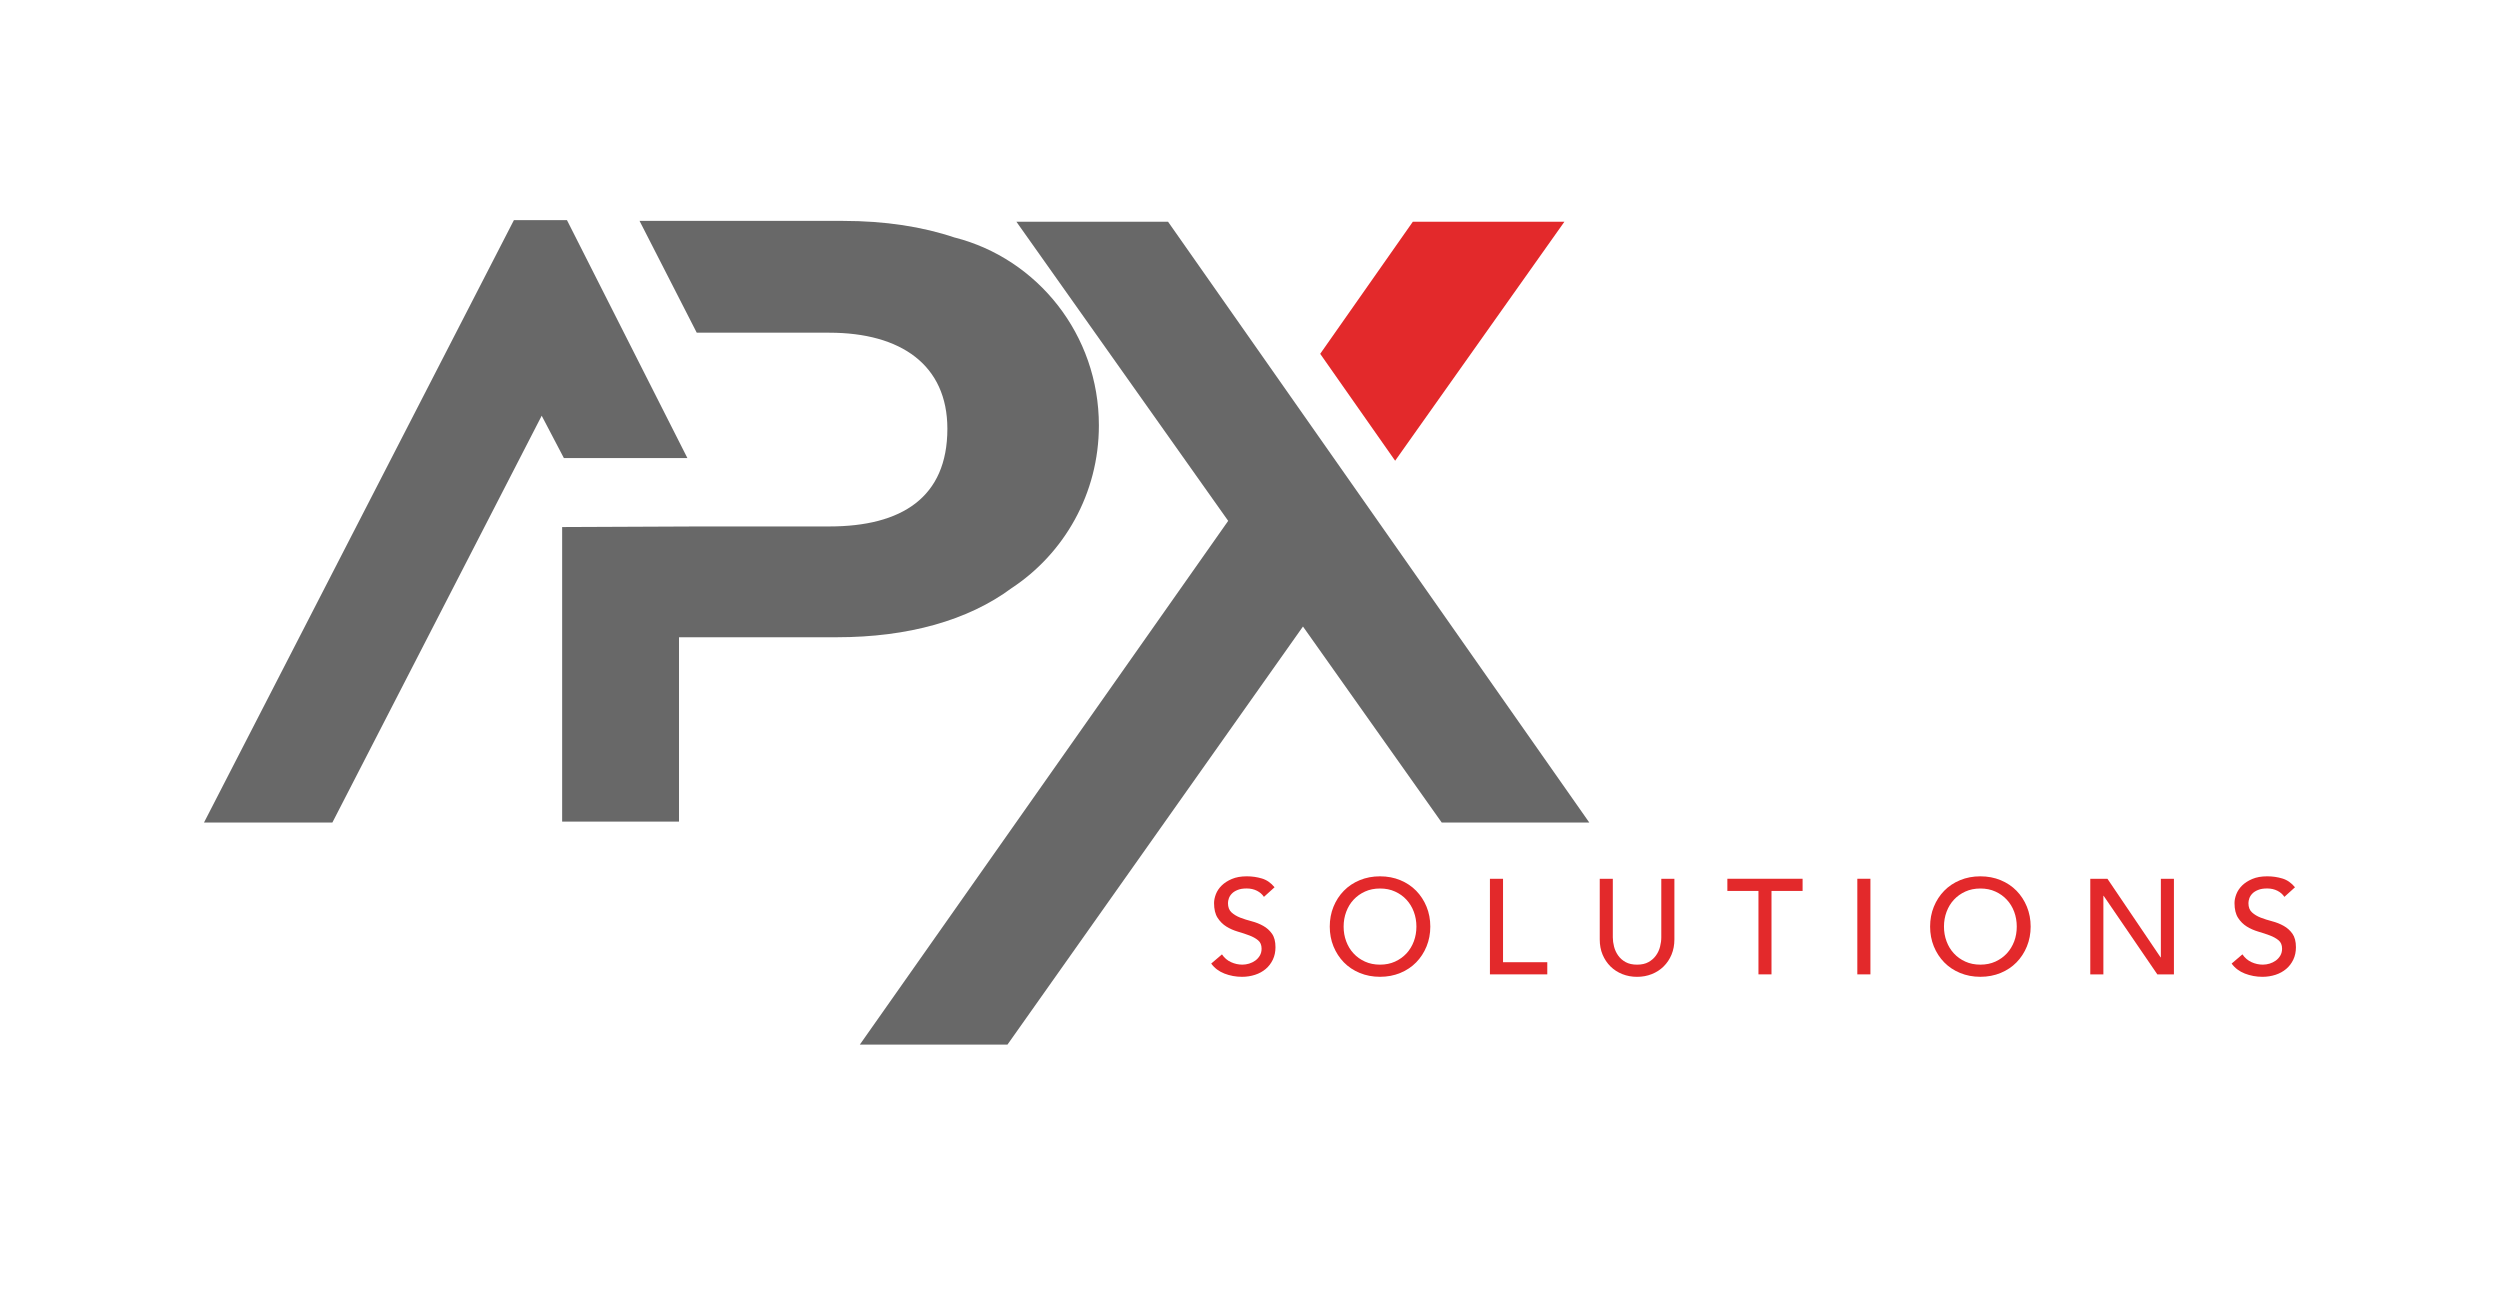 <?xml version="1.0" encoding="UTF-8"?>
<svg id="Capa_1" data-name="Capa 1" xmlns="http://www.w3.org/2000/svg" viewBox="0 0 792 412.2">
  <defs>
    <style>
      .cls-1 {
        fill: #686868;
      }

      .cls-2 {
        fill: #e3292b;
      }
    </style>
  </defs>
  <polygon class="cls-1" points="105.3 260.57 171.61 131.7 178.64 145.12 217.77 145.12 179.61 69.73 162.81 69.73 64.63 260.57 105.3 260.57"/>
  <polygon class="cls-1" points="370.04 70.25 322 70.25 389.09 165.01 272.39 330.94 319.16 330.94 412.78 198.48 456.73 260.57 503.48 260.57 370.04 70.25"/>
  <polygon class="cls-2" points="495.6 70.25 441.98 145.96 418.24 112.09 447.58 70.25 495.6 70.25"/>
  <path class="cls-2" d="m387.12,302.35c.75,1.11,1.7,1.93,2.87,2.46,1.17.53,2.36.79,3.6.79.69,0,1.4-.11,2.12-.32.72-.22,1.37-.54,1.96-.96.59-.43,1.07-.96,1.44-1.58.37-.63.56-1.36.56-2.19,0-1.17-.37-2.06-1.12-2.67-.75-.62-1.68-1.13-2.78-1.54-1.11-.42-2.31-.82-3.63-1.2-1.31-.39-2.52-.92-3.62-1.6-1.11-.69-2.03-1.61-2.78-2.76-.75-1.16-1.13-2.72-1.13-4.68,0-.89.2-1.83.58-2.83.39-1,1-1.91,1.84-2.74.84-.82,1.91-1.52,3.22-2.07,1.31-.56,2.88-.84,4.73-.84,1.67,0,3.26.23,4.79.69,1.52.45,2.86,1.38,4.01,2.78l-3.37,3.04c-.52-.8-1.25-1.44-2.2-1.93-.95-.48-2.03-.73-3.24-.73s-2.11.15-2.87.46c-.76.3-1.38.68-1.83,1.15-.46.47-.79.98-.97,1.52-.19.54-.28,1.04-.28,1.5,0,1.28.37,2.26,1.12,2.95.74.68,1.68,1.24,2.78,1.67,1.11.43,2.32.81,3.63,1.15,1.31.34,2.52.82,3.62,1.44,1.11.61,2.04,1.44,2.78,2.48.75,1.04,1.12,2.48,1.12,4.3,0,1.46-.28,2.77-.84,3.94-.56,1.17-1.32,2.16-2.26,2.95-.95.8-2.07,1.42-3.37,1.84-1.29.42-2.67.64-4.14.64-1.95,0-3.81-.35-5.56-1.03-1.76-.69-3.15-1.74-4.19-3.17l3.41-2.91Z"/>
  <path class="cls-2" d="m437.19,309.45c-2.33,0-4.47-.41-6.43-1.22-1.96-.81-3.63-1.93-5.03-3.36-1.39-1.43-2.48-3.11-3.28-5.05-.79-1.94-1.18-4.03-1.18-6.28s.39-4.35,1.18-6.29c.79-1.94,1.88-3.62,3.28-5.05,1.4-1.43,3.07-2.55,5.03-3.36,1.96-.81,4.1-1.22,6.43-1.22s4.47.41,6.43,1.22c1.96.81,3.63,1.93,5.03,3.36,1.39,1.43,2.49,3.11,3.28,5.05.79,1.94,1.19,4.03,1.19,6.29s-.4,4.34-1.19,6.28c-.79,1.94-1.89,3.62-3.28,5.05-1.4,1.43-3.07,2.55-5.03,3.36-1.96.81-4.1,1.22-6.43,1.22m0-3.85c1.76,0,3.34-.32,4.75-.96,1.41-.64,2.62-1.51,3.63-2.59,1-1.08,1.78-2.36,2.33-3.82.55-1.47.82-3.04.82-4.68s-.27-3.22-.82-4.69c-.55-1.47-1.33-2.75-2.33-3.83-1-1.09-2.21-1.95-3.63-2.59-1.41-.65-2.99-.96-4.75-.96s-3.34.32-4.75.96c-1.41.64-2.62,1.5-3.63,2.59-1.01,1.08-1.78,2.36-2.33,3.83-.55,1.47-.82,3.03-.82,4.69s.27,3.21.82,4.68c.55,1.47,1.32,2.74,2.33,3.82,1,1.09,2.21,1.95,3.63,2.59,1.41.64,2.99.96,4.75.96"/>
  <polygon class="cls-2" points="472.01 278.4 476.16 278.4 476.16 304.83 490.18 304.83 490.18 308.68 472.01 308.68 472.01 278.4"/>
  <path class="cls-2" d="m510.94,278.4v18.56c0,.94.13,1.92.39,2.93.26,1.01.69,1.95,1.29,2.8.6.86,1.39,1.56,2.37,2.1.97.54,2.18.81,3.63.81s2.65-.27,3.62-.81c.98-.54,1.77-1.24,2.38-2.1.61-.85,1.04-1.79,1.29-2.8.26-1.01.39-1.99.39-2.93v-18.56h4.15v19.21c0,1.77-.31,3.37-.91,4.82-.6,1.44-1.44,2.69-2.5,3.74-1.06,1.05-2.32,1.86-3.76,2.43-1.43.57-2.99.86-4.66.86s-3.22-.29-4.66-.86c-1.44-.57-2.69-1.38-3.76-2.43-1.06-1.06-1.9-2.31-2.5-3.74-.61-1.45-.9-3.05-.9-4.82v-19.21h4.14Z"/>
  <polygon class="cls-2" points="557.08 282.25 547.23 282.25 547.23 278.39 571.06 278.39 571.06 282.25 561.21 282.25 561.21 308.68 557.08 308.68 557.08 282.25"/>
  <rect class="cls-2" x="588.4" y="278.39" width="4.15" height="30.29"/>
  <path class="cls-2" d="m627.38,309.45c-2.33,0-4.47-.41-6.43-1.22-1.96-.81-3.64-1.93-5.03-3.36-1.39-1.43-2.49-3.11-3.28-5.05-.79-1.94-1.18-4.03-1.18-6.28s.39-4.35,1.18-6.29c.79-1.94,1.89-3.62,3.28-5.05,1.4-1.43,3.07-2.55,5.03-3.36,1.95-.81,4.1-1.22,6.43-1.22s4.47.41,6.43,1.22c1.96.81,3.63,1.93,5.03,3.36,1.39,1.43,2.49,3.11,3.28,5.05.79,1.94,1.19,4.03,1.19,6.29s-.4,4.34-1.19,6.28c-.79,1.94-1.89,3.62-3.28,5.05-1.4,1.43-3.07,2.55-5.03,3.36-1.96.81-4.1,1.22-6.43,1.22m0-3.85c1.76,0,3.34-.32,4.75-.96,1.41-.64,2.62-1.51,3.63-2.59,1-1.08,1.78-2.36,2.34-3.82.55-1.47.81-3.04.81-4.68s-.27-3.22-.81-4.69c-.55-1.47-1.33-2.75-2.34-3.83-1-1.09-2.21-1.95-3.63-2.59-1.41-.65-2.99-.96-4.75-.96s-3.34.32-4.75.96c-1.41.64-2.62,1.5-3.63,2.59-1.01,1.08-1.78,2.36-2.33,3.83-.55,1.47-.82,3.03-.82,4.69s.27,3.21.82,4.68c.55,1.47,1.32,2.74,2.33,3.82,1,1.09,2.21,1.95,3.63,2.59,1.41.64,2.99.96,4.75.96"/>
  <polygon class="cls-2" points="662.2 278.4 667.64 278.4 684.47 303.29 684.56 303.29 684.56 278.4 688.7 278.4 688.7 308.68 683.44 308.68 666.43 283.79 666.35 283.79 666.35 308.68 662.2 308.68 662.2 278.4"/>
  <path class="cls-2" d="m710.41,302.35c.75,1.11,1.71,1.93,2.87,2.46,1.16.53,2.36.79,3.6.79.69,0,1.4-.11,2.12-.32.72-.22,1.37-.54,1.96-.96.59-.43,1.07-.96,1.44-1.58.37-.63.56-1.36.56-2.19,0-1.17-.37-2.06-1.12-2.67-.75-.62-1.68-1.13-2.78-1.54-1.11-.42-2.32-.82-3.63-1.2-1.31-.39-2.52-.92-3.63-1.6-1.11-.69-2.04-1.61-2.78-2.76-.75-1.16-1.13-2.72-1.13-4.68,0-.89.19-1.83.58-2.83.39-1,1-1.91,1.83-2.74.84-.82,1.91-1.52,3.22-2.07,1.31-.56,2.88-.84,4.73-.84,1.67,0,3.26.23,4.79.69,1.52.45,2.86,1.38,4.01,2.78l-3.36,3.04c-.52-.8-1.25-1.44-2.2-1.93-.95-.48-2.03-.73-3.24-.73s-2.11.15-2.87.46c-.76.3-1.38.68-1.83,1.15-.46.47-.79.98-.97,1.52-.18.54-.28,1.04-.28,1.5,0,1.28.37,2.26,1.13,2.95.74.68,1.67,1.24,2.78,1.67,1.11.43,2.32.81,3.62,1.15,1.31.34,2.52.82,3.62,1.44,1.11.61,2.04,1.44,2.78,2.48.74,1.04,1.12,2.48,1.12,4.3,0,1.46-.28,2.77-.84,3.94-.56,1.17-1.32,2.16-2.27,2.95-.95.8-2.07,1.42-3.36,1.84-1.3.42-2.68.64-4.14.64-1.96,0-3.81-.35-5.57-1.03-1.76-.69-3.15-1.74-4.19-3.17l3.41-2.91Z"/>
  <path class="cls-1" d="m302.48,75.27c-10.24-3.46-22.09-5.29-35.43-5.29h-64.44l18.12,35.42h42c22.7,0,37.4,10.24,37.4,30.44,0,21.73-14.44,30.94-37.4,30.94h-40.76l-43.88.19v93.32h37.02v-58.41h50.03c22.52,0,41.53-5.32,55.34-15.56,16.62-10.95,27.65-29.93,27.65-51.56,0-28.73-19.43-52.79-45.64-59.5"/>
</svg>